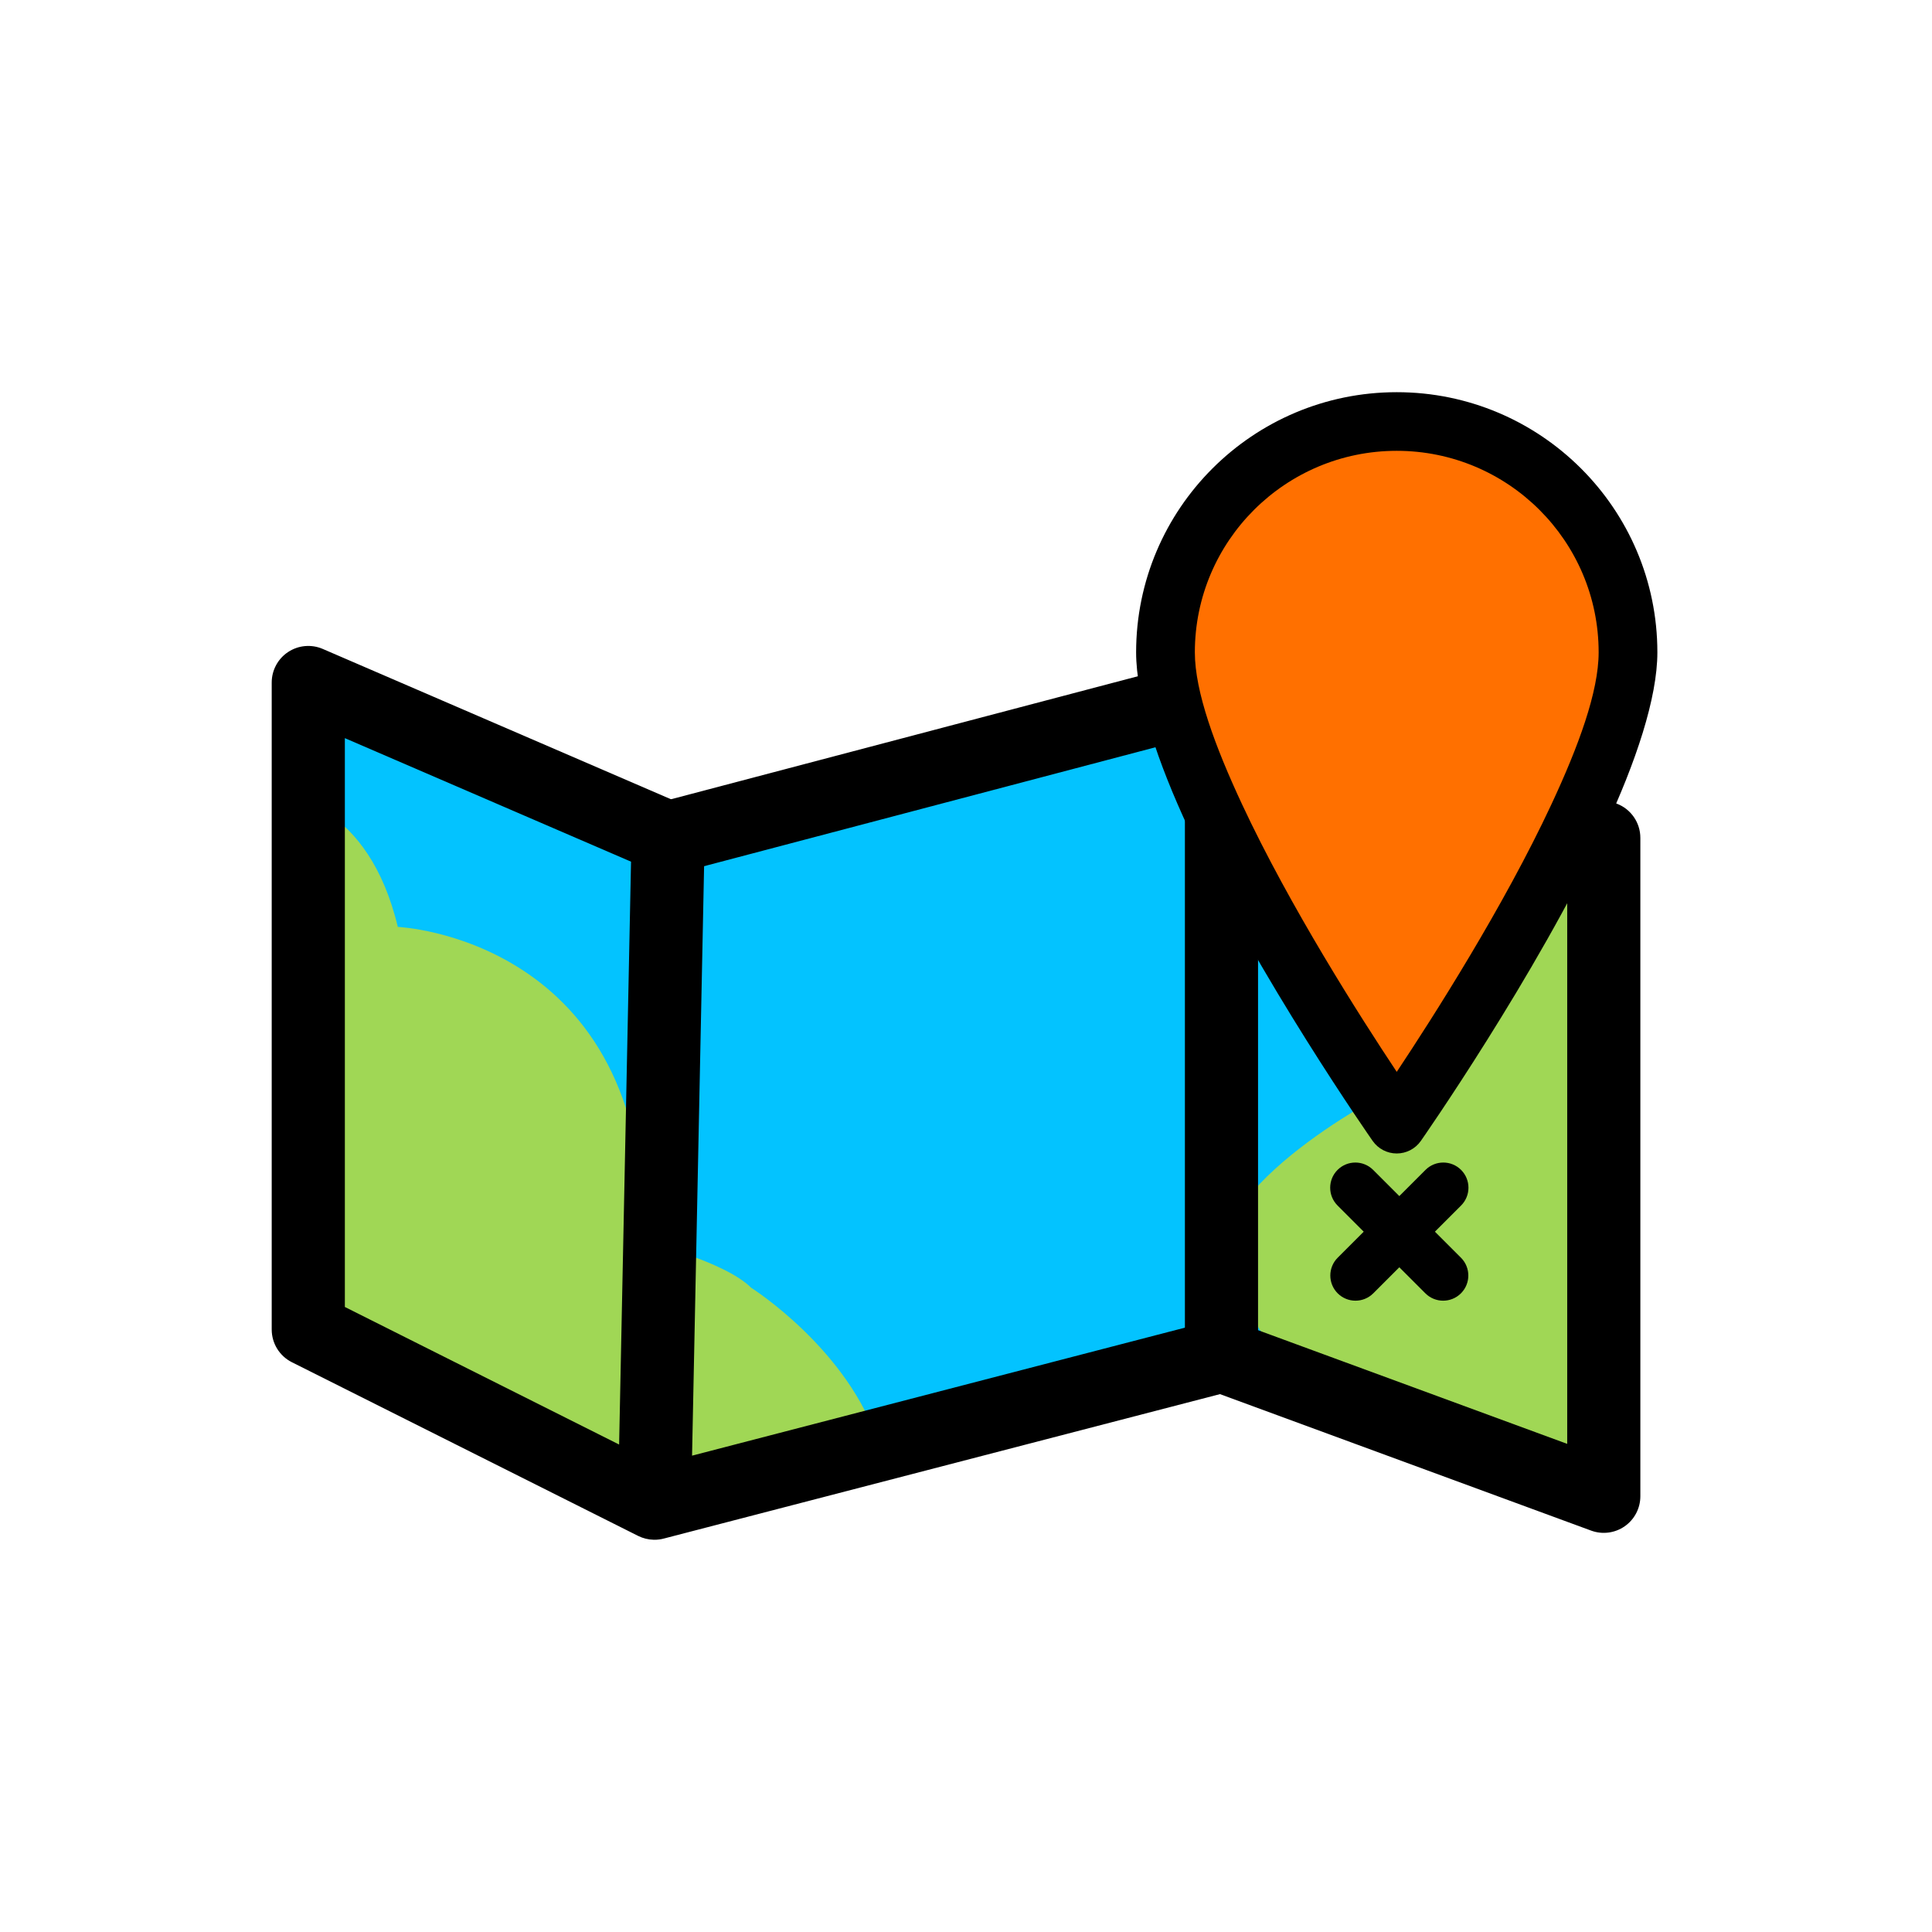 <svg xmlns="http://www.w3.org/2000/svg" xmlns:xlink="http://www.w3.org/1999/xlink" xmlns:serif="http://www.serif.com/" width="100%" height="100%" viewBox="0 0 6000 6000" xml:space="preserve" style="fill-rule:evenodd;clip-rule:evenodd;stroke-linejoin:round;stroke-miterlimit:2;">    <g transform="matrix(18.18,0,0,18.18,-8267.65,86.894)">        <g id="Escursioni">            <path d="M507.483,113.516L507.483,220.597L568.974,252.153L663.607,227.028L724.005,247.912L724.005,138.449L663.607,113.516L569.93,138.449L507.483,113.516Z" style="fill:rgb(3,195,255);"></path>            <g transform="matrix(-1,0,0,1,1233.54,0)">                <path d="M510.505,138.449C510.505,138.449 527.663,148.03 531.916,165.686C531.916,165.686 536.237,178.143 542.217,182.029C542.217,182.029 575.977,199.451 568.974,213.912L553.89,237.482L509.532,247.912L510.505,138.449Z" style="fill:rgb(160,215,85);"></path>            </g>            <g transform="matrix(1,0,0,1.059,341.419,-242.742)">                <path d="M162.206,353.177C162.206,353.177 176.244,354.245 181.302,374.223C181.302,374.223 224.248,375.958 223.318,424.961C223.318,424.961 237.098,428.119 241.663,432.429C241.663,432.429 258.38,442.401 263.543,457.825L237.611,467.324L163.967,441.732L162.206,353.177Z" style="fill:rgb(160,215,85);"></path>            </g>            <g transform="matrix(0.714,0,0,0.714,206.858,72.044)">                <path d="M648.198,216.901C648.198,221.73 644.277,225.651 639.448,225.651C634.619,225.651 630.698,221.73 630.698,216.901L630.698,71.531C630.698,66.702 634.619,62.781 639.448,62.781C644.277,62.781 648.198,66.702 648.198,71.531L648.198,216.901Z"></path>            </g>            <g transform="matrix(0.714,0,0,0.714,369.713,-122.894)">                <path d="M281.195,374.342C276.525,375.572 271.734,372.779 270.504,368.11C269.274,363.44 272.066,358.649 276.736,357.419L409.222,322.512C413.892,321.282 418.682,324.074 419.913,328.744C421.143,333.414 418.351,338.204 413.681,339.435L281.195,374.342Z"></path>            </g>            <g transform="matrix(0.714,0,0,0.714,369.713,-122.894)">                <path d="M284.696,513.692L409.252,481.344C410.977,480.896 412.798,480.986 414.471,481.601L494.076,510.872C494.076,510.872 494.076,371.904 494.076,371.904L408.329,339.147C403.818,337.424 401.554,332.362 403.278,327.851C405.001,323.34 410.063,321.076 414.574,322.8L505.949,357.706C509.338,359.001 511.576,362.253 511.576,365.88L511.576,523.413C511.576,526.272 510.178,528.952 507.833,530.588C505.488,532.225 502.491,532.612 499.806,531.625L411.001,498.971L278.079,533.49C277.275,533.716 276.426,533.83 275.549,533.813C275.543,533.813 275.538,533.813 275.533,533.813C274.214,533.786 272.939,533.465 271.788,532.887L188.956,491.339C185.997,489.855 184.129,486.828 184.129,483.518L184.129,328.719C184.129,325.773 185.61,323.026 188.071,321.407C190.532,319.789 193.642,319.518 196.346,320.685L282.433,357.847C285.699,359.257 287.786,362.503 287.713,366.059L284.696,513.692ZM267.247,511.03C268.018,473.308 270.097,371.582 270.097,371.582L201.629,342.026L201.629,478.118L267.247,511.03Z"></path>            </g>            <g id="Logo" transform="matrix(0.802,0,0,0.802,36.187,-118.581)">                <g transform="matrix(-0.574,-7.02406e-17,5.34463e-17,-0.436,1086.21,517.429)">                    <path d="M464.785,312.132C464.785,312.132 378.969,473.469 378.969,542.614C378.969,604.86 417.421,655.395 464.785,655.395C512.148,655.395 550.6,604.86 550.6,542.614C550.6,473.469 464.785,312.132 464.785,312.132Z" style="fill:rgb(255,112,0);"></path>                </g>                <g transform="matrix(-0.574,-7.02406e-17,5.34463e-17,-0.436,1086.21,517.429)">                    <path d="M473.716,303.927C473.716,303.927 516.351,384.122 541.941,456.288C553.55,489.026 561.497,520.343 561.497,542.614C561.497,612.764 518.162,669.716 464.785,669.716C411.407,669.716 368.072,612.764 368.072,542.614C368.072,520.343 376.019,489.026 387.628,456.288C413.218,384.122 455.853,303.927 455.853,303.927C457.892,300.094 461.226,297.811 464.785,297.811C468.343,297.811 471.677,300.094 473.716,303.927ZM464.784,337.678C451.208,364.572 425.089,418.451 407.382,468.386C397.365,496.634 389.865,523.398 389.865,542.614C389.865,596.956 423.436,641.074 464.785,641.074C506.133,641.074 539.704,596.956 539.704,542.614C539.704,523.398 532.204,496.634 522.187,468.386C504.48,418.451 478.361,364.571 464.784,337.678Z"></path>                </g>            </g>            <g transform="matrix(0.688,0,0,0.688,287.769,99.597)">                <path d="M574.832,147.608C572.393,145.169 572.393,141.208 574.832,138.769C577.271,136.33 581.231,136.33 583.671,138.769L605.472,160.57C607.911,163.009 607.911,166.97 605.472,169.409C603.032,171.848 599.072,171.848 596.633,169.409L574.832,147.608Z"></path>            </g>            <g transform="matrix(-0.688,0,0,0.688,1099.84,99.597)">                <path d="M583.671,138.769C581.231,136.33 577.271,136.33 574.832,138.769C572.393,141.208 572.393,145.169 574.832,147.608L596.633,169.409C599.072,171.848 603.032,171.848 605.472,169.409C607.911,166.97 607.911,163.009 605.472,160.57L583.671,138.769Z"></path>            </g>        </g>    </g></svg>